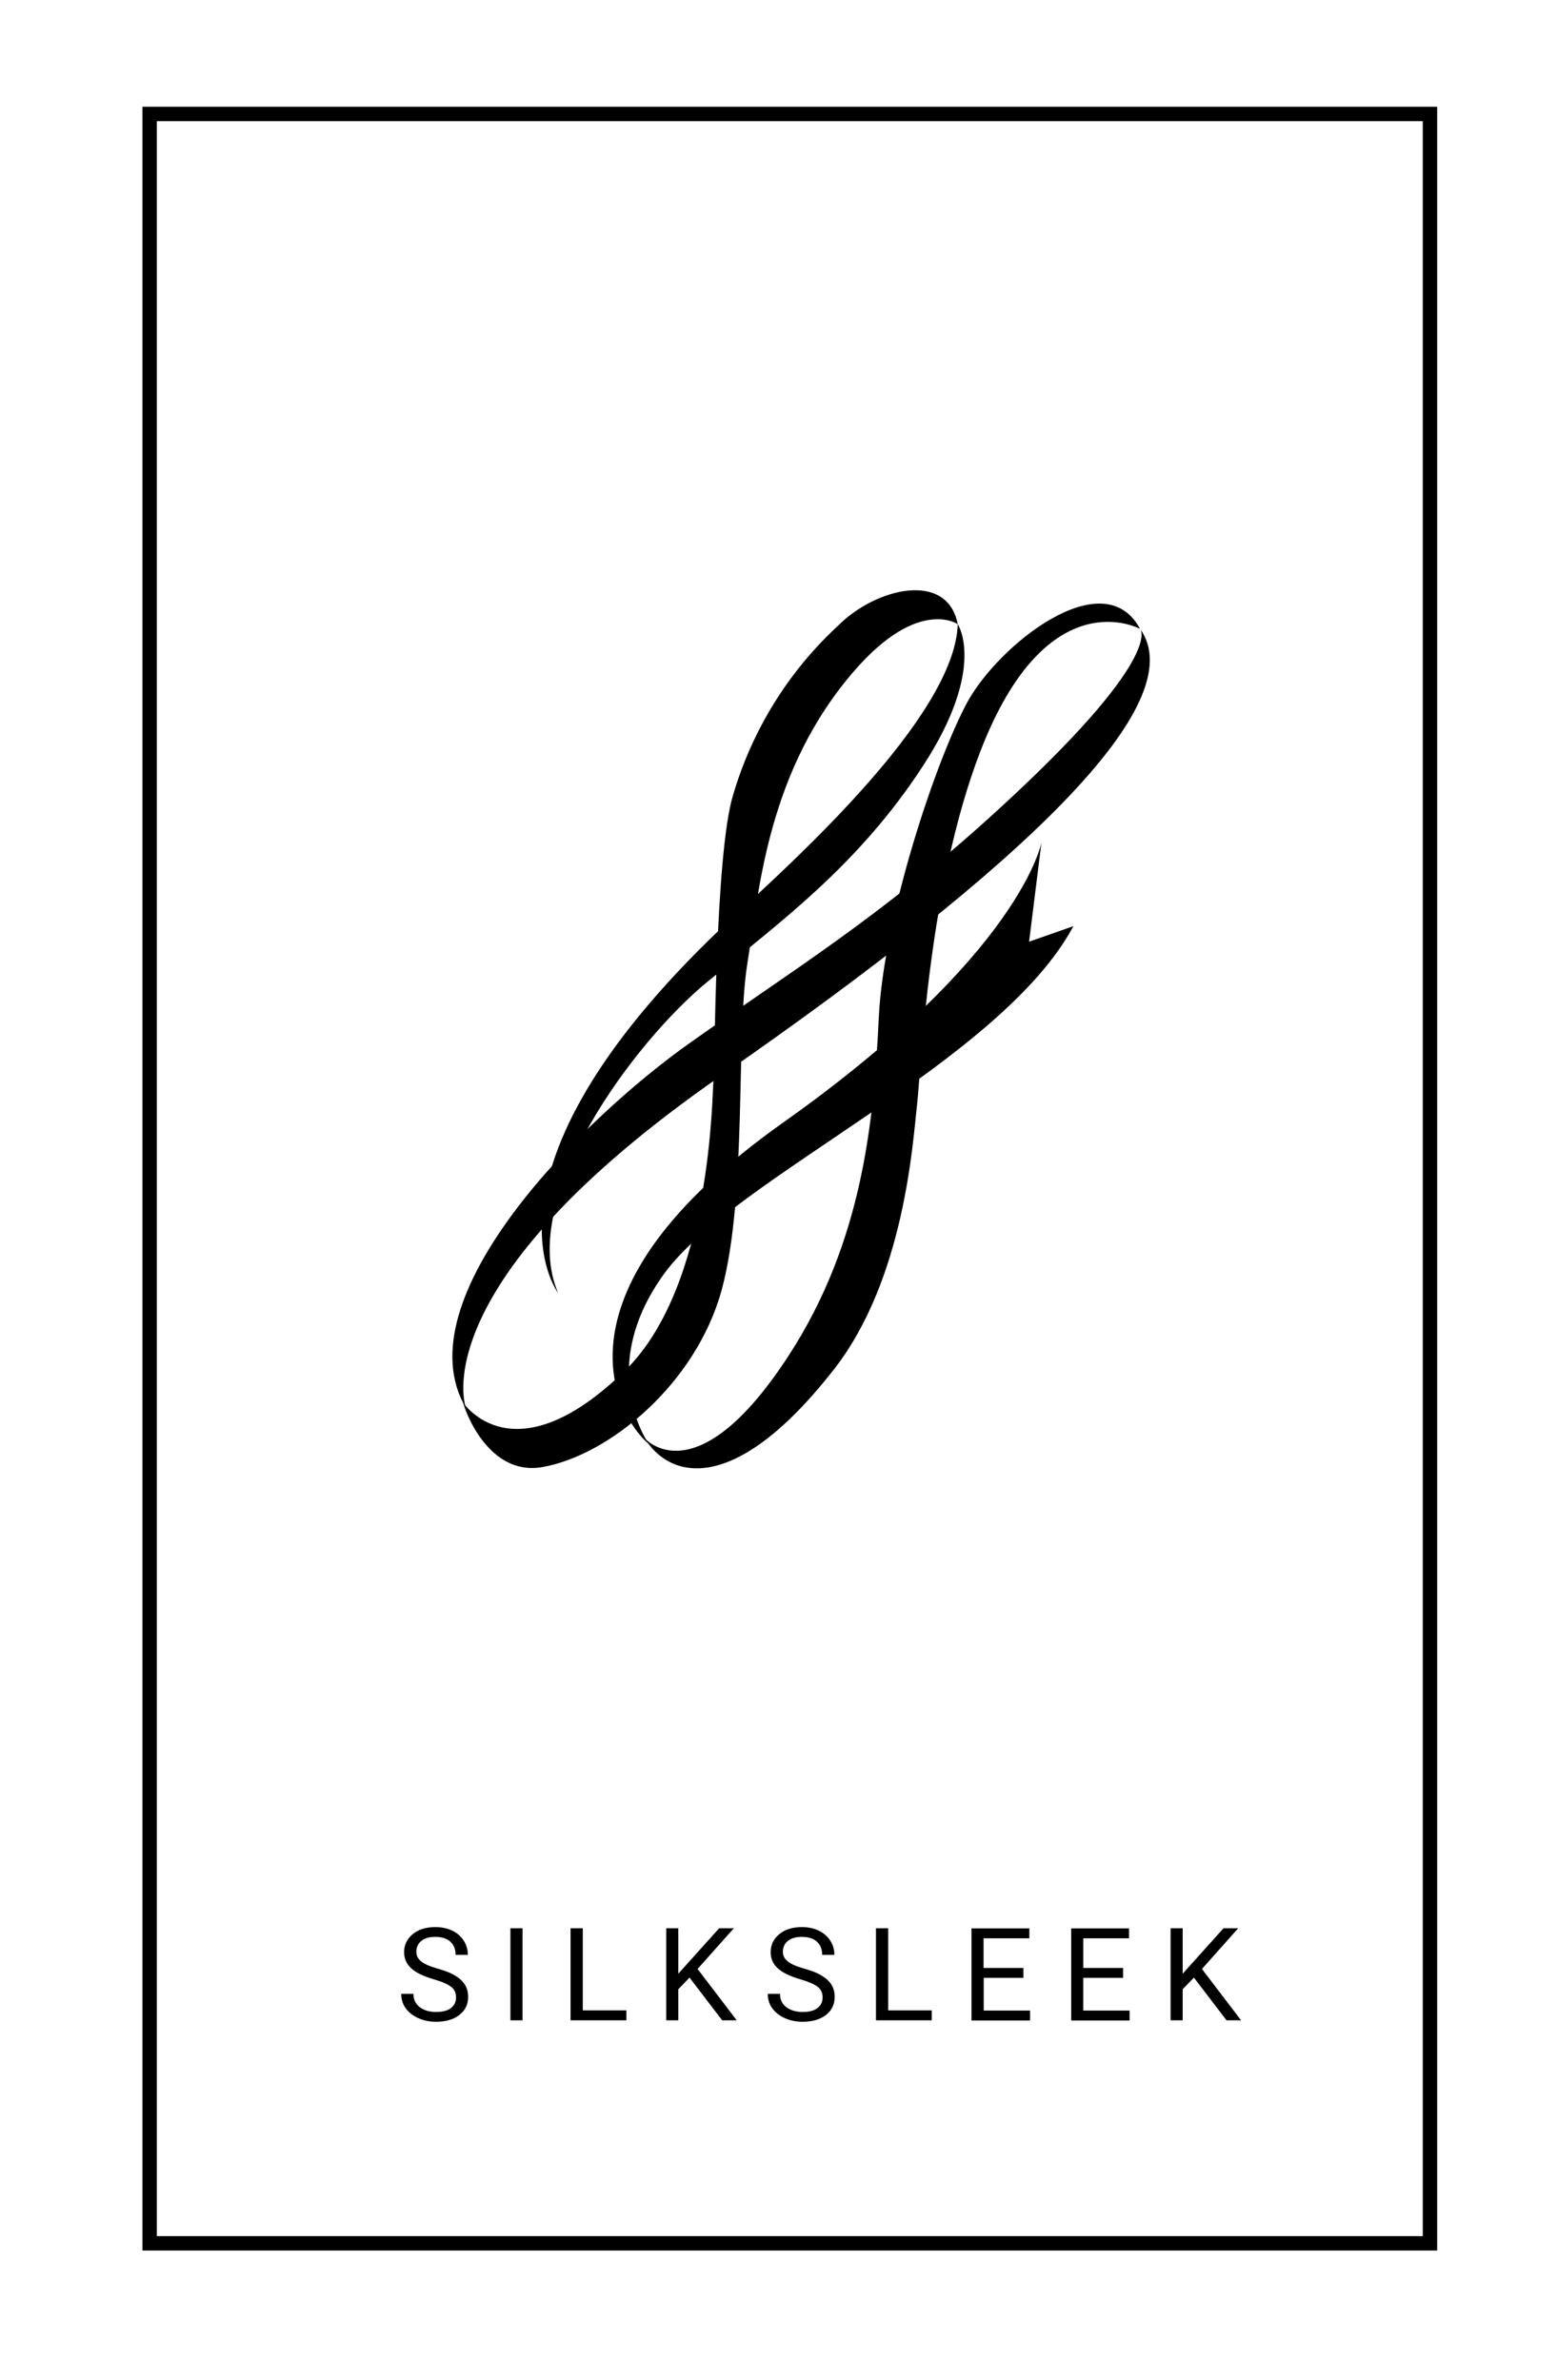 <?xml version="1.0" encoding="utf-8"?>
<!-- Generator: Adobe Illustrator 25.2.3, SVG Export Plug-In . SVG Version: 6.00 Build 0)  -->
<svg version="1.1" id="Layer_1" xmlns="http://www.w3.org/2000/svg" xmlns:xlink="http://www.w3.org/1999/xlink" x="0px" y="0px"
	 viewBox="0 0 108.23 165.4" style="enable-background:new 0 0 108.23 165.4;" xml:space="preserve">
<style type="text/css">
	.st0{fill:none;}
	.st1{fill:none;stroke:#000000;}
	.st2{enable-background:new    ;}
</style>
<g>
	<g id="Rectangle_4167" transform="translate(760 6164)">
		<rect x="-750.1" y="-6156.58" class="st0" width="90" height="149"/>
		<rect x="-749.6" y="-6156.08" class="st1" width="89" height="148"/>
	</g>
	<g id="Group_4584" transform="translate(782.764 6207.981)">
		<path id="Path_5277" d="M-716.19-6164.6c0,0-2.7-1.87-7.1,3.14c-6.16,7.02-6.72,15.46-7.53,20.49c-0.8,5.03,0,16.12-1.78,22.65
			c-1.79,6.53-7.83,11.5-12.48,12.31c-3.65,0.63-5.32-3.75-5.49-4.49c0,0,3.49,5.36,11.27-2.24c6.03-5.9,6.03-19.27,6.13-20.11
			c0.1-0.84,0.1-15.73,1.36-19.86c1.33-4.54,3.87-8.63,7.35-11.83C-721.89-6167.1-716.92-6168.34-716.19-6164.6z"/>
		<path id="Path_5281" d="M-750.38-6110.13c0,0-3.23-8.54,17.76-23.1c20.98-14.56,32.81-25.86,29.11-31.04
			c0,0,1.81,1.93-10.14,12.81c-7.94,7.23-14.03,10.92-21.11,15.93C-742.42-6130.12-754.83-6117.68-750.38-6110.13z"/>
		<path id="Path_5282" d="M-703.52-6164.27c0,0-6.44-3.55-11.09,8.49c-3.66,9.48-4.12,22.09-4.41,24.6
			c-0.29,2.51-0.85,12.07-5.77,18.37c-6.97,8.92-11.46,7.58-13.17,4.78c0,0,3.56,4.21,10.03-5.75c5.15-7.94,5.91-16.36,6.25-23.44
			c0.34-7.08,3.95-17.83,6.12-21.89C-713.39-6163.16-706.03-6168.99-703.52-6164.27z"/>
		<path id="Path_5286" d="M-737.66-6107.61c0,0-3.77-5.23,1.09-11.88s23.35-14.65,28.42-24.12l-3.08,1.08l0.86-6.9
			c0,0-1.4,7.75-17.94,19.46C-744.86-6118.26-740.01-6109.61-737.66-6107.61z"/>
		<path id="Path_5287" d="M-743.97-6118.12c0,0-6.64-8.68,12.19-26.15c4.1-3.8,15.4-13.93,15.59-20.33c0,0,2.05,3.03-2.44,9.89
			c-4.48,6.86-9.85,10.77-14.94,14.95C-738.66-6135.59-746.81-6124.67-743.97-6118.12z"/>
	</g>
	<g class="st2">
		<path d="M30.16,137.57c-0.72-0.21-1.25-0.46-1.58-0.77c-0.33-0.3-0.49-0.68-0.49-1.12c0-0.5,0.2-0.92,0.6-1.25
			c0.4-0.33,0.93-0.49,1.57-0.49c0.44,0,0.83,0.08,1.18,0.25s0.61,0.4,0.8,0.7c0.19,0.3,0.28,0.63,0.28,0.98h-0.85
			c0-0.39-0.12-0.69-0.37-0.92c-0.25-0.22-0.59-0.33-1.04-0.33c-0.42,0-0.74,0.09-0.97,0.28c-0.23,0.18-0.35,0.44-0.35,0.76
			c0,0.26,0.11,0.48,0.33,0.66c0.22,0.18,0.6,0.35,1.13,0.5c0.53,0.15,0.95,0.31,1.25,0.5c0.3,0.18,0.52,0.39,0.67,0.63
			c0.15,0.24,0.22,0.52,0.22,0.85c0,0.52-0.2,0.93-0.61,1.25c-0.4,0.31-0.94,0.47-1.62,0.47c-0.44,0-0.85-0.08-1.23-0.25
			c-0.38-0.17-0.67-0.4-0.88-0.69c-0.21-0.29-0.31-0.62-0.31-1h0.85c0,0.39,0.14,0.69,0.43,0.92c0.29,0.22,0.67,0.34,1.15,0.34
			c0.45,0,0.79-0.09,1.02-0.27c0.24-0.18,0.36-0.43,0.36-0.74s-0.11-0.56-0.33-0.73C31.14,137.91,30.74,137.74,30.16,137.57z"/>
		<path d="M36.32,140.42h-0.84v-6.4h0.84V140.42z"/>
		<path d="M40.51,139.73h3.03v0.69h-3.88v-6.4h0.85V139.73z"/>
		<path d="M47.93,137.45l-0.78,0.81v2.16h-0.84v-6.4h0.84v3.16l2.84-3.16h1.02l-2.52,2.83l2.72,3.57H50.2L47.93,137.45z"/>
		<path d="M55.64,137.57c-0.72-0.21-1.25-0.46-1.58-0.77c-0.33-0.3-0.49-0.68-0.49-1.12c0-0.5,0.2-0.92,0.6-1.25
			c0.4-0.33,0.93-0.49,1.57-0.49c0.44,0,0.83,0.08,1.18,0.25c0.34,0.17,0.61,0.4,0.8,0.7c0.19,0.3,0.28,0.63,0.28,0.98h-0.85
			c0-0.39-0.12-0.69-0.37-0.92c-0.25-0.22-0.59-0.33-1.04-0.33c-0.42,0-0.74,0.09-0.97,0.28c-0.23,0.18-0.35,0.44-0.35,0.76
			c0,0.26,0.11,0.48,0.33,0.66c0.22,0.18,0.6,0.35,1.13,0.5c0.53,0.15,0.95,0.31,1.25,0.5c0.3,0.18,0.52,0.39,0.67,0.63
			c0.15,0.24,0.22,0.52,0.22,0.85c0,0.52-0.2,0.93-0.61,1.25c-0.4,0.31-0.94,0.47-1.62,0.47c-0.44,0-0.85-0.08-1.23-0.25
			c-0.38-0.17-0.67-0.4-0.88-0.69c-0.21-0.29-0.31-0.62-0.31-1h0.85c0,0.39,0.14,0.69,0.43,0.92c0.29,0.22,0.67,0.34,1.15,0.34
			c0.45,0,0.79-0.09,1.02-0.27c0.24-0.18,0.36-0.43,0.36-0.74s-0.11-0.56-0.33-0.73C56.61,137.91,56.21,137.74,55.64,137.57z"/>
		<path d="M61.74,139.73h3.03v0.69h-3.88v-6.4h0.85V139.73z"/>
		<path d="M71.15,137.47h-2.77v2.27h3.22v0.69h-4.07v-6.4h4.02v0.69h-3.18v2.06h2.77V137.47z"/>
		<path d="M78.07,137.47h-2.77v2.27h3.22v0.69h-4.06v-6.4h4.02v0.69h-3.18v2.06h2.77V137.47z"/>
		<path d="M82.99,137.45l-0.78,0.81v2.16h-0.84v-6.4h0.84v3.16l2.84-3.16h1.02l-2.52,2.83l2.72,3.57h-1.01L82.99,137.45z"/>
	</g>
</g>
</svg>
